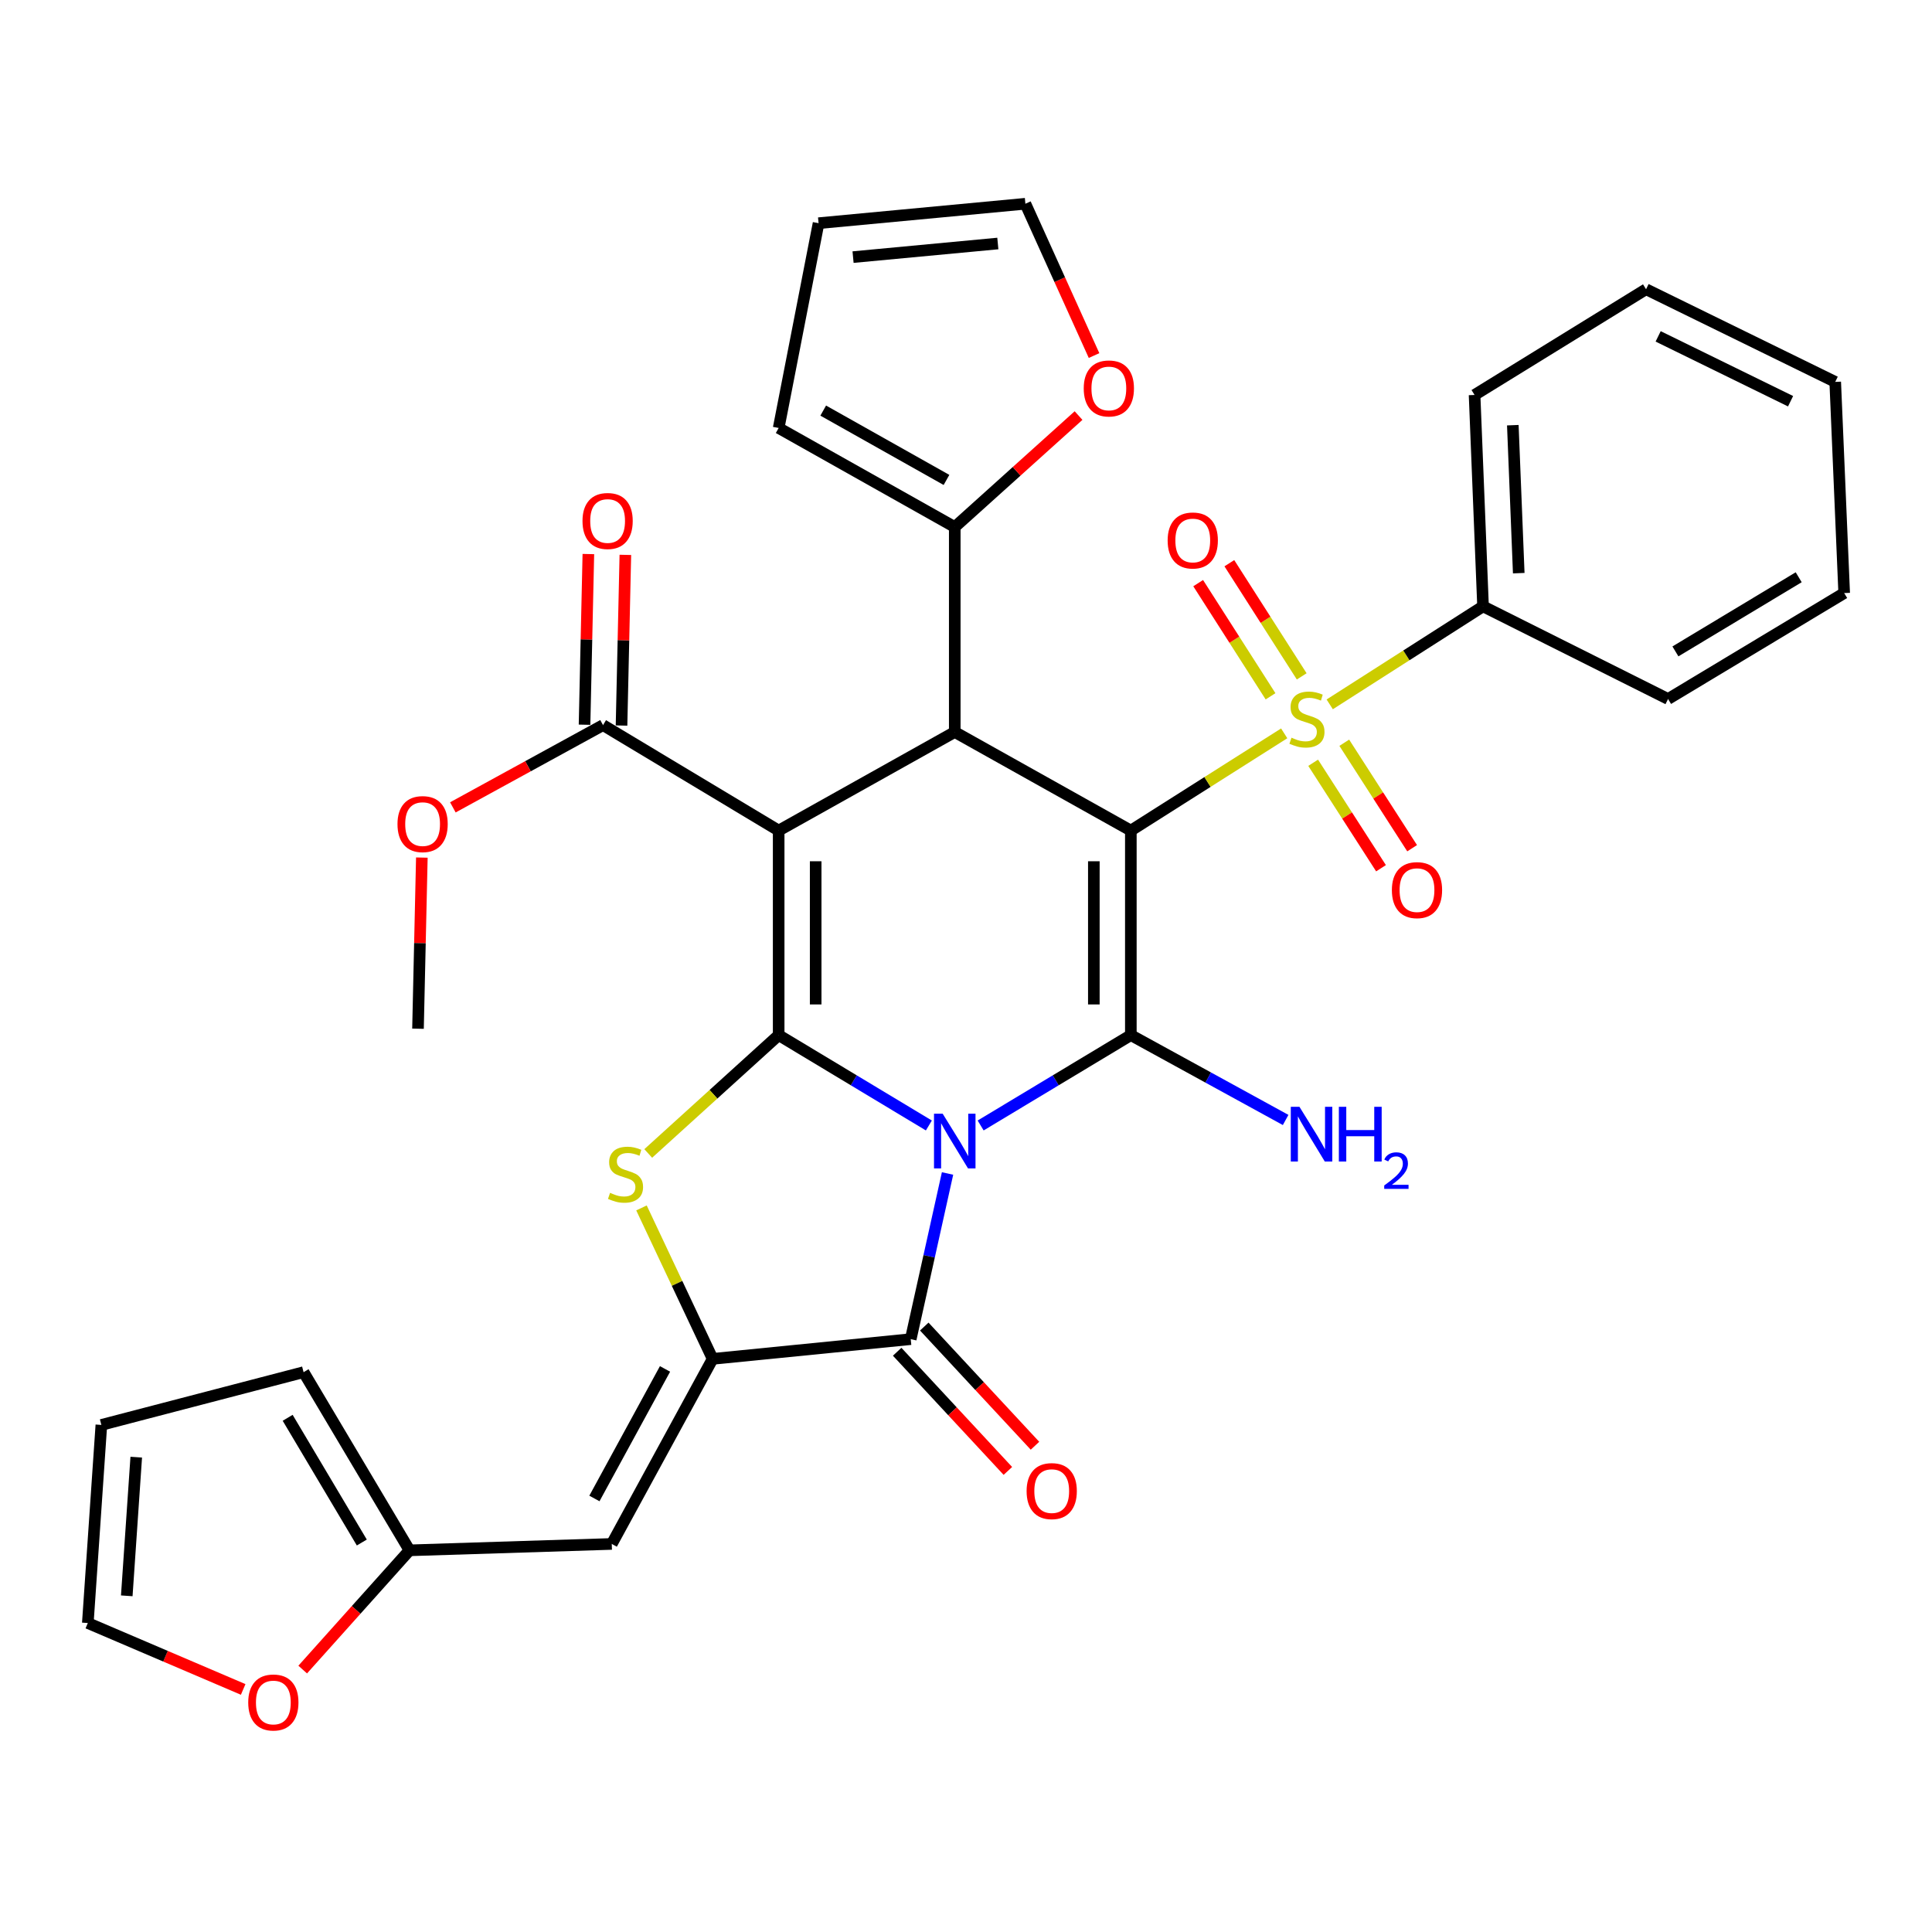 <?xml version='1.0' encoding='iso-8859-1'?>
<svg version='1.1' baseProfile='full'
              xmlns='http://www.w3.org/2000/svg'
                      xmlns:rdkit='http://www.rdkit.org/xml'
                      xmlns:xlink='http://www.w3.org/1999/xlink'
                  xml:space='preserve'
width='1000px' height='1000px' viewBox='0 0 1000 1000'>
<!-- END OF HEADER -->
<rect style='opacity:1.0;fill:#FFFFFF;stroke:none' width='1000' height='1000' x='0' y='0'> </rect>
<path class='bond-0' d='M 480.781,582.545 L 441.909,559.161' style='fill:none;fill-rule:evenodd;stroke:#0000FF;stroke-width:6px;stroke-linecap:butt;stroke-linejoin:miter;stroke-opacity:1' />
<path class='bond-0' d='M 441.909,559.161 L 403.037,535.777' style='fill:none;fill-rule:evenodd;stroke:#000000;stroke-width:6px;stroke-linecap:butt;stroke-linejoin:miter;stroke-opacity:1' />
<path class='bond-3' d='M 507.579,582.545 L 546.451,559.161' style='fill:none;fill-rule:evenodd;stroke:#0000FF;stroke-width:6px;stroke-linecap:butt;stroke-linejoin:miter;stroke-opacity:1' />
<path class='bond-3' d='M 546.451,559.161 L 585.323,535.777' style='fill:none;fill-rule:evenodd;stroke:#000000;stroke-width:6px;stroke-linecap:butt;stroke-linejoin:miter;stroke-opacity:1' />
<path class='bond-6' d='M 490.449,607.391 L 480.919,650.268' style='fill:none;fill-rule:evenodd;stroke:#0000FF;stroke-width:6px;stroke-linecap:butt;stroke-linejoin:miter;stroke-opacity:1' />
<path class='bond-6' d='M 480.919,650.268 L 471.389,693.144' style='fill:none;fill-rule:evenodd;stroke:#000000;stroke-width:6px;stroke-linecap:butt;stroke-linejoin:miter;stroke-opacity:1' />
<path class='bond-2' d='M 403.037,535.777 L 403.037,429.908' style='fill:none;fill-rule:evenodd;stroke:#000000;stroke-width:6px;stroke-linecap:butt;stroke-linejoin:miter;stroke-opacity:1' />
<path class='bond-2' d='M 422.189,519.897 L 422.189,445.788' style='fill:none;fill-rule:evenodd;stroke:#000000;stroke-width:6px;stroke-linecap:butt;stroke-linejoin:miter;stroke-opacity:1' />
<path class='bond-7' d='M 403.037,535.777 L 369.28,566.402' style='fill:none;fill-rule:evenodd;stroke:#000000;stroke-width:6px;stroke-linecap:butt;stroke-linejoin:miter;stroke-opacity:1' />
<path class='bond-7' d='M 369.28,566.402 L 335.524,597.028' style='fill:none;fill-rule:evenodd;stroke:#CCCC00;stroke-width:6px;stroke-linecap:butt;stroke-linejoin:miter;stroke-opacity:1' />
<path class='bond-1' d='M 585.323,429.908 L 585.323,535.777' style='fill:none;fill-rule:evenodd;stroke:#000000;stroke-width:6px;stroke-linecap:butt;stroke-linejoin:miter;stroke-opacity:1' />
<path class='bond-1' d='M 566.171,445.788 L 566.171,519.897' style='fill:none;fill-rule:evenodd;stroke:#000000;stroke-width:6px;stroke-linecap:butt;stroke-linejoin:miter;stroke-opacity:1' />
<path class='bond-4' d='M 585.323,429.908 L 625.011,404.743' style='fill:none;fill-rule:evenodd;stroke:#000000;stroke-width:6px;stroke-linecap:butt;stroke-linejoin:miter;stroke-opacity:1' />
<path class='bond-4' d='M 625.011,404.743 L 664.699,379.579' style='fill:none;fill-rule:evenodd;stroke:#CCCC00;stroke-width:6px;stroke-linecap:butt;stroke-linejoin:miter;stroke-opacity:1' />
<path class='bond-5' d='M 585.323,429.908 L 494.18,378.888' style='fill:none;fill-rule:evenodd;stroke:#000000;stroke-width:6px;stroke-linecap:butt;stroke-linejoin:miter;stroke-opacity:1' />
<path class='bond-10' d='M 403.037,429.908 L 312.128,375.324' style='fill:none;fill-rule:evenodd;stroke:#000000;stroke-width:6px;stroke-linecap:butt;stroke-linejoin:miter;stroke-opacity:1' />
<path class='bond-35' d='M 403.037,429.908 L 494.18,378.888' style='fill:none;fill-rule:evenodd;stroke:#000000;stroke-width:6px;stroke-linecap:butt;stroke-linejoin:miter;stroke-opacity:1' />
<path class='bond-18' d='M 585.323,535.777 L 625.383,557.735' style='fill:none;fill-rule:evenodd;stroke:#000000;stroke-width:6px;stroke-linecap:butt;stroke-linejoin:miter;stroke-opacity:1' />
<path class='bond-18' d='M 625.383,557.735 L 665.443,579.693' style='fill:none;fill-rule:evenodd;stroke:#0000FF;stroke-width:6px;stroke-linecap:butt;stroke-linejoin:miter;stroke-opacity:1' />
<path class='bond-13' d='M 679.689,394.804 L 697.249,422.1' style='fill:none;fill-rule:evenodd;stroke:#CCCC00;stroke-width:6px;stroke-linecap:butt;stroke-linejoin:miter;stroke-opacity:1' />
<path class='bond-13' d='M 697.249,422.1 L 714.809,449.397' style='fill:none;fill-rule:evenodd;stroke:#FF0000;stroke-width:6px;stroke-linecap:butt;stroke-linejoin:miter;stroke-opacity:1' />
<path class='bond-13' d='M 695.796,384.442 L 713.356,411.738' style='fill:none;fill-rule:evenodd;stroke:#CCCC00;stroke-width:6px;stroke-linecap:butt;stroke-linejoin:miter;stroke-opacity:1' />
<path class='bond-13' d='M 713.356,411.738 L 730.916,439.035' style='fill:none;fill-rule:evenodd;stroke:#FF0000;stroke-width:6px;stroke-linecap:butt;stroke-linejoin:miter;stroke-opacity:1' />
<path class='bond-14' d='M 673.763,350.089 L 655.036,320.801' style='fill:none;fill-rule:evenodd;stroke:#CCCC00;stroke-width:6px;stroke-linecap:butt;stroke-linejoin:miter;stroke-opacity:1' />
<path class='bond-14' d='M 655.036,320.801 L 636.31,291.514' style='fill:none;fill-rule:evenodd;stroke:#FF0000;stroke-width:6px;stroke-linecap:butt;stroke-linejoin:miter;stroke-opacity:1' />
<path class='bond-14' d='M 657.627,360.406 L 638.901,331.118' style='fill:none;fill-rule:evenodd;stroke:#CCCC00;stroke-width:6px;stroke-linecap:butt;stroke-linejoin:miter;stroke-opacity:1' />
<path class='bond-14' d='M 638.901,331.118 L 620.174,301.831' style='fill:none;fill-rule:evenodd;stroke:#FF0000;stroke-width:6px;stroke-linecap:butt;stroke-linejoin:miter;stroke-opacity:1' />
<path class='bond-15' d='M 688.261,364.577 L 727.941,339.211' style='fill:none;fill-rule:evenodd;stroke:#CCCC00;stroke-width:6px;stroke-linecap:butt;stroke-linejoin:miter;stroke-opacity:1' />
<path class='bond-15' d='M 727.941,339.211 L 767.62,313.845' style='fill:none;fill-rule:evenodd;stroke:#000000;stroke-width:6px;stroke-linecap:butt;stroke-linejoin:miter;stroke-opacity:1' />
<path class='bond-11' d='M 494.18,378.888 L 494.18,272.796' style='fill:none;fill-rule:evenodd;stroke:#000000;stroke-width:6px;stroke-linecap:butt;stroke-linejoin:miter;stroke-opacity:1' />
<path class='bond-8' d='M 471.389,693.144 L 368.861,703.348' style='fill:none;fill-rule:evenodd;stroke:#000000;stroke-width:6px;stroke-linecap:butt;stroke-linejoin:miter;stroke-opacity:1' />
<path class='bond-17' d='M 464.373,699.661 L 493.022,730.504' style='fill:none;fill-rule:evenodd;stroke:#000000;stroke-width:6px;stroke-linecap:butt;stroke-linejoin:miter;stroke-opacity:1' />
<path class='bond-17' d='M 493.022,730.504 L 521.672,761.347' style='fill:none;fill-rule:evenodd;stroke:#FF0000;stroke-width:6px;stroke-linecap:butt;stroke-linejoin:miter;stroke-opacity:1' />
<path class='bond-17' d='M 478.405,686.627 L 507.055,717.47' style='fill:none;fill-rule:evenodd;stroke:#000000;stroke-width:6px;stroke-linecap:butt;stroke-linejoin:miter;stroke-opacity:1' />
<path class='bond-17' d='M 507.055,717.47 L 535.705,748.312' style='fill:none;fill-rule:evenodd;stroke:#FF0000;stroke-width:6px;stroke-linecap:butt;stroke-linejoin:miter;stroke-opacity:1' />
<path class='bond-34' d='M 332.029,625.217 L 350.445,664.283' style='fill:none;fill-rule:evenodd;stroke:#CCCC00;stroke-width:6px;stroke-linecap:butt;stroke-linejoin:miter;stroke-opacity:1' />
<path class='bond-34' d='M 350.445,664.283 L 368.861,703.348' style='fill:none;fill-rule:evenodd;stroke:#000000;stroke-width:6px;stroke-linecap:butt;stroke-linejoin:miter;stroke-opacity:1' />
<path class='bond-9' d='M 368.861,703.348 L 316.65,799.141' style='fill:none;fill-rule:evenodd;stroke:#000000;stroke-width:6px;stroke-linecap:butt;stroke-linejoin:miter;stroke-opacity:1' />
<path class='bond-9' d='M 344.212,708.551 L 307.665,775.606' style='fill:none;fill-rule:evenodd;stroke:#000000;stroke-width:6px;stroke-linecap:butt;stroke-linejoin:miter;stroke-opacity:1' />
<path class='bond-12' d='M 316.65,799.141 L 211.962,802.45' style='fill:none;fill-rule:evenodd;stroke:#000000;stroke-width:6px;stroke-linecap:butt;stroke-linejoin:miter;stroke-opacity:1' />
<path class='bond-21' d='M 321.701,375.539 L 322.692,331.37' style='fill:none;fill-rule:evenodd;stroke:#000000;stroke-width:6px;stroke-linecap:butt;stroke-linejoin:miter;stroke-opacity:1' />
<path class='bond-21' d='M 322.692,331.37 L 323.683,287.202' style='fill:none;fill-rule:evenodd;stroke:#FF0000;stroke-width:6px;stroke-linecap:butt;stroke-linejoin:miter;stroke-opacity:1' />
<path class='bond-21' d='M 302.554,375.109 L 303.545,330.941' style='fill:none;fill-rule:evenodd;stroke:#000000;stroke-width:6px;stroke-linecap:butt;stroke-linejoin:miter;stroke-opacity:1' />
<path class='bond-21' d='M 303.545,330.941 L 304.536,286.772' style='fill:none;fill-rule:evenodd;stroke:#FF0000;stroke-width:6px;stroke-linecap:butt;stroke-linejoin:miter;stroke-opacity:1' />
<path class='bond-27' d='M 312.128,375.324 L 273.264,396.609' style='fill:none;fill-rule:evenodd;stroke:#000000;stroke-width:6px;stroke-linecap:butt;stroke-linejoin:miter;stroke-opacity:1' />
<path class='bond-27' d='M 273.264,396.609 L 234.401,417.893' style='fill:none;fill-rule:evenodd;stroke:#FF0000;stroke-width:6px;stroke-linecap:butt;stroke-linejoin:miter;stroke-opacity:1' />
<path class='bond-16' d='M 494.18,272.796 L 526.217,243.947' style='fill:none;fill-rule:evenodd;stroke:#000000;stroke-width:6px;stroke-linecap:butt;stroke-linejoin:miter;stroke-opacity:1' />
<path class='bond-16' d='M 526.217,243.947 L 558.255,215.098' style='fill:none;fill-rule:evenodd;stroke:#FF0000;stroke-width:6px;stroke-linecap:butt;stroke-linejoin:miter;stroke-opacity:1' />
<path class='bond-20' d='M 494.18,272.796 L 403.037,221.521' style='fill:none;fill-rule:evenodd;stroke:#000000;stroke-width:6px;stroke-linecap:butt;stroke-linejoin:miter;stroke-opacity:1' />
<path class='bond-20' d='M 489.899,248.413 L 426.099,212.52' style='fill:none;fill-rule:evenodd;stroke:#000000;stroke-width:6px;stroke-linecap:butt;stroke-linejoin:miter;stroke-opacity:1' />
<path class='bond-19' d='M 211.962,802.45 L 184.319,833.306' style='fill:none;fill-rule:evenodd;stroke:#000000;stroke-width:6px;stroke-linecap:butt;stroke-linejoin:miter;stroke-opacity:1' />
<path class='bond-19' d='M 184.319,833.306 L 156.676,864.162' style='fill:none;fill-rule:evenodd;stroke:#FF0000;stroke-width:6px;stroke-linecap:butt;stroke-linejoin:miter;stroke-opacity:1' />
<path class='bond-22' d='M 211.962,802.45 L 157.133,710.232' style='fill:none;fill-rule:evenodd;stroke:#000000;stroke-width:6px;stroke-linecap:butt;stroke-linejoin:miter;stroke-opacity:1' />
<path class='bond-22' d='M 187.275,798.405 L 148.895,733.852' style='fill:none;fill-rule:evenodd;stroke:#000000;stroke-width:6px;stroke-linecap:butt;stroke-linejoin:miter;stroke-opacity:1' />
<path class='bond-28' d='M 767.62,313.845 L 763.236,204.433' style='fill:none;fill-rule:evenodd;stroke:#000000;stroke-width:6px;stroke-linecap:butt;stroke-linejoin:miter;stroke-opacity:1' />
<path class='bond-28' d='M 786.099,296.667 L 783.031,220.078' style='fill:none;fill-rule:evenodd;stroke:#000000;stroke-width:6px;stroke-linecap:butt;stroke-linejoin:miter;stroke-opacity:1' />
<path class='bond-29' d='M 767.62,313.845 L 863.392,361.8' style='fill:none;fill-rule:evenodd;stroke:#000000;stroke-width:6px;stroke-linecap:butt;stroke-linejoin:miter;stroke-opacity:1' />
<path class='bond-23' d='M 566.276,184.034 L 548.508,144.747' style='fill:none;fill-rule:evenodd;stroke:#FF0000;stroke-width:6px;stroke-linecap:butt;stroke-linejoin:miter;stroke-opacity:1' />
<path class='bond-23' d='M 548.508,144.747 L 530.739,105.459' style='fill:none;fill-rule:evenodd;stroke:#000000;stroke-width:6px;stroke-linecap:butt;stroke-linejoin:miter;stroke-opacity:1' />
<path class='bond-24' d='M 125.871,874.45 L 85.663,857.261' style='fill:none;fill-rule:evenodd;stroke:#FF0000;stroke-width:6px;stroke-linecap:butt;stroke-linejoin:miter;stroke-opacity:1' />
<path class='bond-24' d='M 85.663,857.261 L 45.455,840.073' style='fill:none;fill-rule:evenodd;stroke:#000000;stroke-width:6px;stroke-linecap:butt;stroke-linejoin:miter;stroke-opacity:1' />
<path class='bond-25' d='M 403.037,221.521 L 423.689,115.524' style='fill:none;fill-rule:evenodd;stroke:#000000;stroke-width:6px;stroke-linecap:butt;stroke-linejoin:miter;stroke-opacity:1' />
<path class='bond-26' d='M 157.133,710.232 L 52.466,737.535' style='fill:none;fill-rule:evenodd;stroke:#000000;stroke-width:6px;stroke-linecap:butt;stroke-linejoin:miter;stroke-opacity:1' />
<path class='bond-37' d='M 530.739,105.459 L 423.689,115.524' style='fill:none;fill-rule:evenodd;stroke:#000000;stroke-width:6px;stroke-linecap:butt;stroke-linejoin:miter;stroke-opacity:1' />
<path class='bond-37' d='M 516.475,126.037 L 441.54,133.083' style='fill:none;fill-rule:evenodd;stroke:#000000;stroke-width:6px;stroke-linecap:butt;stroke-linejoin:miter;stroke-opacity:1' />
<path class='bond-36' d='M 45.455,840.073 L 52.466,737.535' style='fill:none;fill-rule:evenodd;stroke:#000000;stroke-width:6px;stroke-linecap:butt;stroke-linejoin:miter;stroke-opacity:1' />
<path class='bond-36' d='M 65.614,825.999 L 70.522,754.222' style='fill:none;fill-rule:evenodd;stroke:#000000;stroke-width:6px;stroke-linecap:butt;stroke-linejoin:miter;stroke-opacity:1' />
<path class='bond-30' d='M 218.348,443.881 L 217.352,488.169' style='fill:none;fill-rule:evenodd;stroke:#FF0000;stroke-width:6px;stroke-linecap:butt;stroke-linejoin:miter;stroke-opacity:1' />
<path class='bond-30' d='M 217.352,488.169 L 216.356,532.457' style='fill:none;fill-rule:evenodd;stroke:#000000;stroke-width:6px;stroke-linecap:butt;stroke-linejoin:miter;stroke-opacity:1' />
<path class='bond-31' d='M 763.236,204.433 L 851.996,149.711' style='fill:none;fill-rule:evenodd;stroke:#000000;stroke-width:6px;stroke-linecap:butt;stroke-linejoin:miter;stroke-opacity:1' />
<path class='bond-32' d='M 863.392,361.8 L 954.545,306.972' style='fill:none;fill-rule:evenodd;stroke:#000000;stroke-width:6px;stroke-linecap:butt;stroke-linejoin:miter;stroke-opacity:1' />
<path class='bond-32' d='M 867.193,337.164 L 931.001,298.784' style='fill:none;fill-rule:evenodd;stroke:#000000;stroke-width:6px;stroke-linecap:butt;stroke-linejoin:miter;stroke-opacity:1' />
<path class='bond-38' d='M 851.996,149.711 L 949.906,197.666' style='fill:none;fill-rule:evenodd;stroke:#000000;stroke-width:6px;stroke-linecap:butt;stroke-linejoin:miter;stroke-opacity:1' />
<path class='bond-38' d='M 858.258,174.104 L 926.796,207.673' style='fill:none;fill-rule:evenodd;stroke:#000000;stroke-width:6px;stroke-linecap:butt;stroke-linejoin:miter;stroke-opacity:1' />
<path class='bond-33' d='M 954.545,306.972 L 949.906,197.666' style='fill:none;fill-rule:evenodd;stroke:#000000;stroke-width:6px;stroke-linecap:butt;stroke-linejoin:miter;stroke-opacity:1' />
<path  class='atom-0' d='M 487.92 576.445
L 497.2 591.445
Q 498.12 592.925, 499.6 595.605
Q 501.08 598.285, 501.16 598.445
L 501.16 576.445
L 504.92 576.445
L 504.92 604.765
L 501.04 604.765
L 491.08 588.365
Q 489.92 586.445, 488.68 584.245
Q 487.48 582.045, 487.12 581.365
L 487.12 604.765
L 483.44 604.765
L 483.44 576.445
L 487.92 576.445
' fill='#0000FF'/>
<path  class='atom-5' d='M 668.477 381.831
Q 668.797 381.951, 670.117 382.511
Q 671.437 383.071, 672.877 383.431
Q 674.357 383.751, 675.797 383.751
Q 678.477 383.751, 680.037 382.471
Q 681.597 381.151, 681.597 378.871
Q 681.597 377.311, 680.797 376.351
Q 680.037 375.391, 678.837 374.871
Q 677.637 374.351, 675.637 373.751
Q 673.117 372.991, 671.597 372.271
Q 670.117 371.551, 669.037 370.031
Q 667.997 368.511, 667.997 365.951
Q 667.997 362.391, 670.397 360.191
Q 672.837 357.991, 677.637 357.991
Q 680.917 357.991, 684.637 359.551
L 683.717 362.631
Q 680.317 361.231, 677.757 361.231
Q 674.997 361.231, 673.477 362.391
Q 671.957 363.511, 671.997 365.471
Q 671.997 366.991, 672.757 367.911
Q 673.557 368.831, 674.677 369.351
Q 675.837 369.871, 677.757 370.471
Q 680.317 371.271, 681.837 372.071
Q 683.357 372.871, 684.437 374.511
Q 685.557 376.111, 685.557 378.871
Q 685.557 382.791, 682.917 384.911
Q 680.317 386.991, 675.957 386.991
Q 673.437 386.991, 671.517 386.431
Q 669.637 385.911, 667.397 384.991
L 668.477 381.831
' fill='#CCCC00'/>
<path  class='atom-8' d='M 315.768 617.413
Q 316.088 617.533, 317.408 618.093
Q 318.728 618.653, 320.168 619.013
Q 321.648 619.333, 323.088 619.333
Q 325.768 619.333, 327.328 618.053
Q 328.888 616.733, 328.888 614.453
Q 328.888 612.893, 328.088 611.933
Q 327.328 610.973, 326.128 610.453
Q 324.928 609.933, 322.928 609.333
Q 320.408 608.573, 318.888 607.853
Q 317.408 607.133, 316.328 605.613
Q 315.288 604.093, 315.288 601.533
Q 315.288 597.973, 317.688 595.773
Q 320.128 593.573, 324.928 593.573
Q 328.208 593.573, 331.928 595.133
L 331.008 598.213
Q 327.608 596.813, 325.048 596.813
Q 322.288 596.813, 320.768 597.973
Q 319.248 599.093, 319.288 601.053
Q 319.288 602.573, 320.048 603.493
Q 320.848 604.413, 321.968 604.933
Q 323.128 605.453, 325.048 606.053
Q 327.608 606.853, 329.128 607.653
Q 330.648 608.453, 331.728 610.093
Q 332.848 611.693, 332.848 614.453
Q 332.848 618.373, 330.208 620.493
Q 327.608 622.573, 323.248 622.573
Q 320.728 622.573, 318.808 622.013
Q 316.928 621.493, 314.688 620.573
L 315.768 617.413
' fill='#CCCC00'/>
<path  class='atom-14' d='M 720.433 460.727
Q 720.433 453.927, 723.793 450.127
Q 727.153 446.327, 733.433 446.327
Q 739.713 446.327, 743.073 450.127
Q 746.433 453.927, 746.433 460.727
Q 746.433 467.607, 743.033 471.527
Q 739.633 475.407, 733.433 475.407
Q 727.193 475.407, 723.793 471.527
Q 720.433 467.647, 720.433 460.727
M 733.433 472.207
Q 737.753 472.207, 740.073 469.327
Q 742.433 466.407, 742.433 460.727
Q 742.433 455.167, 740.073 452.367
Q 737.753 449.527, 733.433 449.527
Q 729.113 449.527, 726.753 452.327
Q 724.433 455.127, 724.433 460.727
Q 724.433 466.447, 726.753 469.327
Q 729.113 472.207, 733.433 472.207
' fill='#FF0000'/>
<path  class='atom-15' d='M 604.371 279.749
Q 604.371 272.949, 607.731 269.149
Q 611.091 265.349, 617.371 265.349
Q 623.651 265.349, 627.011 269.149
Q 630.371 272.949, 630.371 279.749
Q 630.371 286.629, 626.971 290.549
Q 623.571 294.429, 617.371 294.429
Q 611.131 294.429, 607.731 290.549
Q 604.371 286.669, 604.371 279.749
M 617.371 291.229
Q 621.691 291.229, 624.011 288.349
Q 626.371 285.429, 626.371 279.749
Q 626.371 274.189, 624.011 271.389
Q 621.691 268.549, 617.371 268.549
Q 613.051 268.549, 610.691 271.349
Q 608.371 274.149, 608.371 279.749
Q 608.371 285.469, 610.691 288.349
Q 613.051 291.229, 617.371 291.229
' fill='#FF0000'/>
<path  class='atom-17' d='M 560.938 201.055
Q 560.938 194.255, 564.298 190.455
Q 567.658 186.655, 573.938 186.655
Q 580.218 186.655, 583.578 190.455
Q 586.938 194.255, 586.938 201.055
Q 586.938 207.935, 583.538 211.855
Q 580.138 215.735, 573.938 215.735
Q 567.698 215.735, 564.298 211.855
Q 560.938 207.975, 560.938 201.055
M 573.938 212.535
Q 578.258 212.535, 580.578 209.655
Q 582.938 206.735, 582.938 201.055
Q 582.938 195.495, 580.578 192.695
Q 578.258 189.855, 573.938 189.855
Q 569.618 189.855, 567.258 192.655
Q 564.938 195.455, 564.938 201.055
Q 564.938 206.775, 567.258 209.655
Q 569.618 212.535, 573.938 212.535
' fill='#FF0000'/>
<path  class='atom-18' d='M 531.369 771.791
Q 531.369 764.991, 534.729 761.191
Q 538.089 757.391, 544.369 757.391
Q 550.649 757.391, 554.009 761.191
Q 557.369 764.991, 557.369 771.791
Q 557.369 778.671, 553.969 782.591
Q 550.569 786.471, 544.369 786.471
Q 538.129 786.471, 534.729 782.591
Q 531.369 778.711, 531.369 771.791
M 544.369 783.271
Q 548.689 783.271, 551.009 780.391
Q 553.369 777.471, 553.369 771.791
Q 553.369 766.231, 551.009 763.431
Q 548.689 760.591, 544.369 760.591
Q 540.049 760.591, 537.689 763.391
Q 535.369 766.191, 535.369 771.791
Q 535.369 777.511, 537.689 780.391
Q 540.049 783.271, 544.369 783.271
' fill='#FF0000'/>
<path  class='atom-19' d='M 672.59 572.881
L 681.87 587.881
Q 682.79 589.361, 684.27 592.041
Q 685.75 594.721, 685.83 594.881
L 685.83 572.881
L 689.59 572.881
L 689.59 601.201
L 685.71 601.201
L 675.75 584.801
Q 674.59 582.881, 673.35 580.681
Q 672.15 578.481, 671.79 577.801
L 671.79 601.201
L 668.11 601.201
L 668.11 572.881
L 672.59 572.881
' fill='#0000FF'/>
<path  class='atom-19' d='M 692.99 572.881
L 696.83 572.881
L 696.83 584.921
L 711.31 584.921
L 711.31 572.881
L 715.15 572.881
L 715.15 601.201
L 711.31 601.201
L 711.31 588.121
L 696.83 588.121
L 696.83 601.201
L 692.99 601.201
L 692.99 572.881
' fill='#0000FF'/>
<path  class='atom-19' d='M 716.522 600.207
Q 717.209 598.439, 718.846 597.462
Q 720.482 596.459, 722.753 596.459
Q 725.578 596.459, 727.162 597.99
Q 728.746 599.521, 728.746 602.24
Q 728.746 605.012, 726.686 607.599
Q 724.654 610.187, 720.43 613.249
L 729.062 613.249
L 729.062 615.361
L 716.47 615.361
L 716.47 613.592
Q 719.954 611.111, 722.014 609.263
Q 724.099 607.415, 725.102 605.751
Q 726.106 604.088, 726.106 602.372
Q 726.106 600.577, 725.208 599.574
Q 724.31 598.571, 722.753 598.571
Q 721.248 598.571, 720.245 599.178
Q 719.242 599.785, 718.529 601.131
L 716.522 600.207
' fill='#0000FF'/>
<path  class='atom-20' d='M 128.482 881.203
Q 128.482 874.403, 131.842 870.603
Q 135.202 866.803, 141.482 866.803
Q 147.762 866.803, 151.122 870.603
Q 154.482 874.403, 154.482 881.203
Q 154.482 888.083, 151.082 892.003
Q 147.682 895.883, 141.482 895.883
Q 135.242 895.883, 131.842 892.003
Q 128.482 888.123, 128.482 881.203
M 141.482 892.683
Q 145.802 892.683, 148.122 889.803
Q 150.482 886.883, 150.482 881.203
Q 150.482 875.643, 148.122 872.843
Q 145.802 870.003, 141.482 870.003
Q 137.162 870.003, 134.802 872.803
Q 132.482 875.603, 132.482 881.203
Q 132.482 886.923, 134.802 889.803
Q 137.162 892.683, 141.482 892.683
' fill='#FF0000'/>
<path  class='atom-22' d='M 301.5 269.663
Q 301.5 262.863, 304.86 259.063
Q 308.22 255.263, 314.5 255.263
Q 320.78 255.263, 324.14 259.063
Q 327.5 262.863, 327.5 269.663
Q 327.5 276.543, 324.1 280.463
Q 320.7 284.343, 314.5 284.343
Q 308.26 284.343, 304.86 280.463
Q 301.5 276.583, 301.5 269.663
M 314.5 281.143
Q 318.82 281.143, 321.14 278.263
Q 323.5 275.343, 323.5 269.663
Q 323.5 264.103, 321.14 261.303
Q 318.82 258.463, 314.5 258.463
Q 310.18 258.463, 307.82 261.263
Q 305.5 264.063, 305.5 269.663
Q 305.5 275.383, 307.82 278.263
Q 310.18 281.143, 314.5 281.143
' fill='#FF0000'/>
<path  class='atom-28' d='M 205.739 426.551
Q 205.739 419.751, 209.099 415.951
Q 212.459 412.151, 218.739 412.151
Q 225.019 412.151, 228.379 415.951
Q 231.739 419.751, 231.739 426.551
Q 231.739 433.431, 228.339 437.351
Q 224.939 441.231, 218.739 441.231
Q 212.499 441.231, 209.099 437.351
Q 205.739 433.471, 205.739 426.551
M 218.739 438.031
Q 223.059 438.031, 225.379 435.151
Q 227.739 432.231, 227.739 426.551
Q 227.739 420.991, 225.379 418.191
Q 223.059 415.351, 218.739 415.351
Q 214.419 415.351, 212.059 418.151
Q 209.739 420.951, 209.739 426.551
Q 209.739 432.271, 212.059 435.151
Q 214.419 438.031, 218.739 438.031
' fill='#FF0000'/>
</svg>
